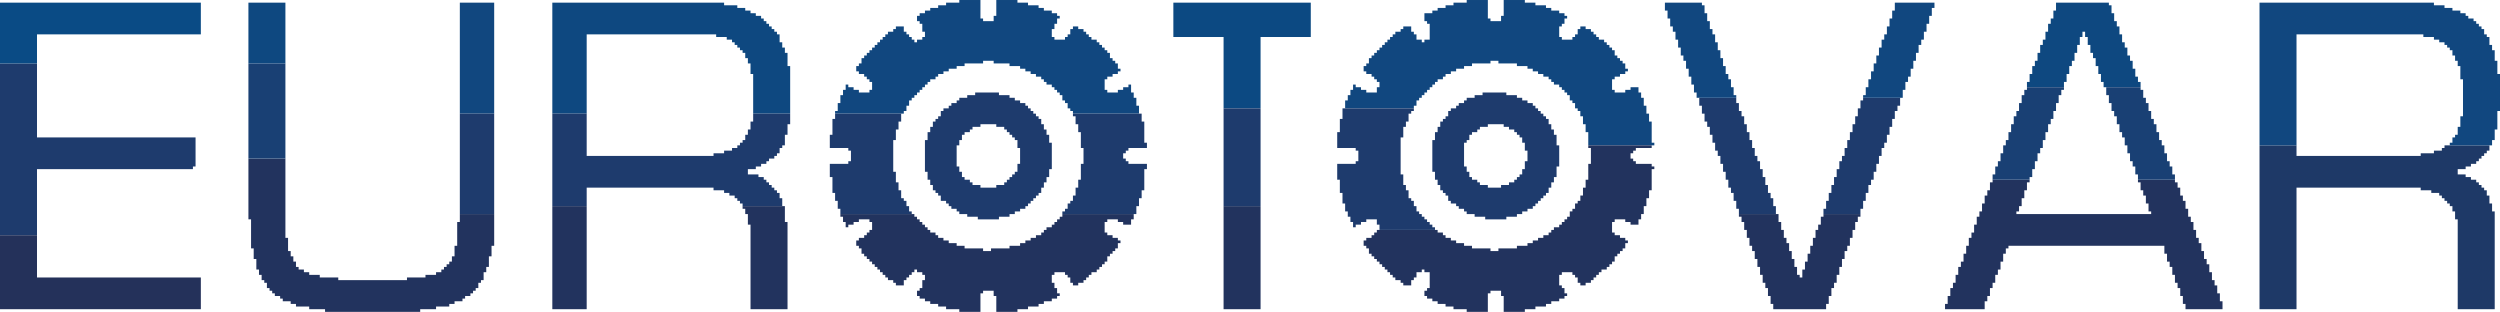 <?xml version="1.0" encoding="UTF-8"?> <!-- Creator: CorelDRAW --> <svg xmlns="http://www.w3.org/2000/svg" xmlns:xlink="http://www.w3.org/1999/xlink" xmlns:xodm="http://www.corel.com/coreldraw/odm/2003" xml:space="preserve" width="80.094mm" height="9.991mm" style="shape-rendering:geometricPrecision; text-rendering:geometricPrecision; image-rendering:optimizeQuality; fill-rule:evenodd; clip-rule:evenodd" viewBox="0 0 8273.98 1032.05"> <defs> <style type="text/css"> <![CDATA[ .fil6 {fill:#0A4B85} .fil7 {fill:#0C4982} .fil3 {fill:#0E4880} .fil0 {fill:#11477F} .fil8 {fill:#194074} .fil4 {fill:#1E3B6D} .fil2 {fill:#1E3967} .fil1 {fill:#22335E} .fil5 {fill:#24315A} ]]> </style> </defs> <g id="Layer_x0020_1">  <g id="_2736496204016"> <polygon class="fil0" points="4451.85,358.59 4679.26,358.59 4679.26,349.84 4688,349.84 4688,332.36 4696.75,332.36 4696.75,323.61 4705.5,323.61 4705.5,314.87 4714.24,314.87 4714.24,306.12 4722.99,306.12 4722.99,297.37 4731.74,297.37 4731.74,288.63 4740.48,288.63 4740.48,279.88 4749.23,279.88 4749.23,271.13 4757.98,271.13 4757.98,262.39 4775.47,262.39 4775.47,253.64 4784.22,253.64 4784.22,244.89 4801.71,244.89 4801.71,236.15 4819.19,236.15 4819.19,227.4 4845.43,227.4 4845.43,218.65 4871.67,218.65 4871.67,209.91 4932.9,209.91 4932.9,201.16 4959.14,201.16 4959.14,209.91 5020.37,209.91 5020.37,218.65 5055.34,218.65 5055.34,227.4 5072.84,227.4 5072.84,236.15 5090.33,236.15 5090.33,244.89 5107.82,244.89 5107.82,253.64 5125.32,253.64 5125.32,262.39 5134.06,262.39 5134.06,271.13 5142.81,271.13 5142.81,279.88 5160.3,279.88 5160.3,288.63 5169.05,288.63 5169.05,297.37 5177.8,297.37 5177.8,306.12 5186.54,306.12 5186.54,314.87 5195.29,314.87 5195.29,332.36 5204.04,332.36 5204.04,341.11 5212.78,341.11 5212.78,358.59 5221.53,358.59 5221.53,367.34 5230.28,367.34 5230.28,384.83 5239.02,384.83 5239.02,411.07 5247.77,411.07 5247.77,437.31 5256.52,437.31 5256.52,481.04 5475.17,481.04 5475.17,472.29 5466.43,472.29 5466.43,402.32 5457.68,402.32 5457.68,376.08 5448.93,376.08 5448.93,349.84 5440.19,349.84 5440.19,323.61 5431.44,323.61 5431.44,306.12 5422.69,306.12 5422.69,288.63 5396.45,288.63 5396.45,297.37 5378.96,297.37 5378.96,306.12 5343.97,306.12 5343.97,297.37 5335.23,297.37 5335.23,262.39 5343.97,262.39 5343.97,253.64 5361.47,253.64 5361.47,244.89 5378.96,244.89 5378.96,236.15 5387.71,236.15 5387.71,227.4 5378.96,227.4 5378.96,209.91 5370.21,209.91 5370.21,201.16 5361.47,201.16 5361.47,192.41 5352.72,192.41 5352.72,183.67 5343.97,183.67 5343.97,166.17 5335.23,166.17 5335.23,157.43 5326.48,157.43 5326.48,148.68 5317.73,148.68 5317.73,139.93 5308.99,139.93 5308.99,131.19 5291.49,131.19 5291.49,122.44 5282.75,122.44 5282.75,113.71 5274.01,113.71 5274.01,104.96 5265.26,104.96 5265.26,96.21 5247.77,96.21 5247.77,87.47 5230.28,87.47 5230.28,96.21 5221.53,96.21 5221.53,113.71 5212.78,113.71 5212.78,122.44 5204.04,122.44 5204.04,131.19 5169.05,131.19 5169.05,122.44 5160.3,122.44 5160.3,87.47 5169.05,87.47 5169.05,78.72 5177.8,78.72 5177.8,61.23 5186.54,61.23 5186.54,52.48 5177.8,52.48 5177.8,43.73 5160.3,43.73 5160.3,34.99 5134.06,34.99 5134.06,26.24 5116.57,26.24 5116.57,17.49 5081.58,17.49 5081.58,8.75 5046.6,8.75 5046.6,0 4976.63,0 4976.63,52.48 4967.89,52.48 4967.89,69.97 4932.9,69.97 4932.9,61.23 4924.15,61.23 4924.15,0 4854.18,0 4854.18,8.75 4810.45,8.75 4810.45,17.49 4784.22,17.49 4784.22,26.24 4757.98,26.24 4757.98,34.99 4740.48,34.99 4740.48,43.73 4714.24,43.73 4714.24,69.97 4722.99,69.97 4722.99,78.72 4731.74,78.72 4731.74,131.19 4714.24,131.19 4714.24,139.93 4705.5,139.93 4705.5,131.19 4688,131.19 4688,113.71 4679.26,113.71 4679.26,104.96 4670.51,104.96 4670.51,87.47 4644.27,87.47 4644.27,96.21 4635.52,96.21 4635.52,104.96 4618.03,104.96 4618.03,113.71 4609.28,113.71 4609.28,122.44 4600.54,122.44 4600.54,131.19 4591.79,131.19 4591.79,139.93 4583.04,139.93 4583.04,148.68 4574.31,148.68 4574.31,157.43 4565.56,157.43 4565.56,166.17 4556.81,166.17 4556.81,174.92 4548.07,174.92 4548.07,183.67 4539.32,183.67 4539.32,192.41 4530.57,192.41 4530.57,209.91 4521.83,209.91 4521.83,218.65 4513.08,218.65 4513.08,236.15 4521.83,236.15 4521.83,244.89 4539.32,244.89 4539.32,253.64 4548.07,253.64 4548.07,262.39 4556.81,262.39 4556.81,271.13 4565.56,271.13 4565.56,288.63 4556.81,288.63 4556.81,306.12 4521.83,306.12 4521.83,297.37 4504.33,297.37 4504.33,288.63 4486.84,288.63 4486.84,279.88 4478.09,279.88 4478.09,297.37 4469.35,297.37 4469.35,314.87 4460.6,314.87 4460.6,332.36 4451.85,332.36 "></polygon> <polygon class="fil1" points="5466.43,481.04 5256.52,481.04 5256.52,489.79 5265.26,489.79 5265.26,542.27 5256.52,542.27 5256.52,594.74 5247.77,594.74 5247.77,620.98 5239.02,620.98 5239.02,647.22 5230.28,647.22 5230.28,664.71 5221.53,664.71 5221.53,673.45 5212.78,673.45 5212.78,690.95 5204.04,690.95 5204.04,699.69 5195.29,699.69 5195.29,717.19 5186.54,717.19 5186.54,725.93 5177.8,725.93 5177.8,734.68 5169.05,734.68 5169.05,743.43 5160.3,743.43 5160.3,752.17 5142.81,752.17 5142.81,760.92 5134.06,760.92 5134.06,769.67 5125.32,769.67 5125.32,778.41 5107.82,778.41 5107.82,787.16 5090.33,787.16 5090.33,795.91 5072.84,795.91 5072.84,804.65 5055.34,804.65 5055.34,813.4 5020.37,813.4 5020.37,822.14 4959.14,822.14 4959.14,830.88 4932.9,830.88 4932.9,822.14 4871.67,822.14 4871.67,813.4 4845.43,813.4 4845.43,804.65 4819.19,804.65 4819.19,795.91 4801.71,795.91 4801.71,787.16 4784.22,787.16 4784.22,778.41 4775.47,778.41 4775.47,769.67 4757.98,769.67 4757.98,760.92 4556.81,760.92 4556.81,769.67 4548.07,769.67 4548.07,778.41 4539.32,778.41 4539.32,787.16 4521.83,787.16 4521.83,795.91 4513.08,795.91 4513.08,813.4 4521.83,813.4 4521.83,822.14 4530.57,822.14 4530.57,839.63 4539.32,839.63 4539.32,848.38 4548.07,848.38 4548.07,857.12 4556.81,857.12 4556.81,865.87 4565.56,865.87 4565.56,874.62 4574.31,874.62 4574.31,883.36 4583.04,883.36 4583.04,892.11 4591.79,892.11 4591.79,900.86 4600.54,900.86 4600.54,909.6 4609.28,909.6 4609.28,918.35 4618.03,918.35 4618.03,927.09 4635.52,927.09 4635.52,935.84 4644.27,935.84 4644.27,944.59 4670.51,944.59 4670.51,927.09 4679.26,927.09 4679.26,918.35 4688,918.35 4688,900.86 4705.5,900.86 4705.5,892.11 4714.24,892.11 4714.24,900.86 4731.74,900.86 4731.74,953.33 4722.99,953.33 4722.99,962.08 4714.24,962.08 4714.24,979.57 4722.99,979.57 4722.99,988.32 4740.48,988.32 4740.48,997.07 4757.98,997.07 4757.98,1005.81 4784.22,1005.81 4784.22,1014.56 4810.45,1014.56 4810.45,1023.31 4854.18,1023.31 4854.18,1032.05 4924.15,1032.05 4924.15,970.83 4932.9,970.83 4932.9,962.08 4967.89,962.08 4967.89,979.57 4976.63,979.57 4976.63,1032.05 5046.6,1032.05 5046.6,1023.31 5081.58,1023.31 5081.58,1014.56 5116.57,1014.56 5116.57,1005.81 5134.06,1005.81 5134.06,997.07 5160.3,997.07 5160.3,988.32 5177.8,988.32 5177.8,979.57 5186.54,979.57 5186.54,970.83 5177.8,970.83 5177.8,953.33 5169.05,953.33 5169.05,944.59 5160.3,944.59 5160.3,909.6 5169.05,909.6 5169.05,900.86 5204.04,900.86 5204.04,909.6 5212.78,909.6 5212.78,918.35 5221.53,918.35 5221.53,935.84 5230.28,935.84 5230.28,944.59 5247.77,944.59 5247.77,935.84 5265.26,935.84 5265.26,927.09 5274.01,927.09 5274.01,918.35 5282.75,918.35 5282.75,909.6 5291.49,909.6 5291.49,900.86 5300.24,900.86 5300.24,892.11 5317.73,892.11 5317.73,883.36 5326.48,883.36 5326.48,874.62 5335.23,874.62 5335.23,865.87 5343.97,865.87 5343.97,848.38 5352.72,848.38 5352.72,839.63 5361.47,839.63 5361.47,830.88 5370.21,830.88 5370.21,822.14 5378.96,822.14 5378.96,804.65 5387.71,804.65 5387.71,795.91 5378.96,795.91 5378.96,787.16 5361.47,787.16 5361.47,778.41 5343.97,778.41 5343.97,769.67 5335.23,769.67 5335.23,734.68 5343.97,734.68 5343.97,725.93 5378.96,725.93 5378.96,734.68 5396.45,734.68 5396.45,743.43 5422.69,743.43 5422.69,725.93 5431.44,725.93 5431.44,708.44 5440.19,708.44 5440.19,682.2 5448.93,682.2 5448.93,655.96 5457.68,655.96 5457.68,629.72 5466.43,629.72 5466.43,559.76 5475.17,559.76 5475.17,551.01 5466.43,551.01 5466.43,542.27 5413.95,542.27 5413.95,533.52 5405.2,533.52 5405.2,524.77 5396.45,524.77 5396.45,507.28 5405.2,507.28 5405.2,498.53 5413.95,498.53 5413.95,489.79 5466.43,489.79 "></polygon> <polygon class="fil0" points="2763.82,376.08 2991.22,376.08 2991.22,367.34 2999.97,367.34 2999.97,349.84 3008.72,349.84 3008.72,332.36 3017.46,332.36 3017.46,323.61 3026.21,323.61 3026.21,314.87 3034.96,314.87 3034.96,306.12 3043.7,306.12 3043.7,297.37 3052.45,297.37 3052.45,288.63 3061.2,288.63 3061.2,279.88 3069.94,279.88 3069.94,271.13 3078.69,271.13 3078.69,262.39 3096.18,262.39 3096.18,253.64 3104.93,253.64 3104.93,244.89 3122.42,244.89 3122.42,236.15 3139.92,236.15 3139.92,227.4 3166.16,227.4 3166.16,218.65 3192.39,218.65 3192.39,209.91 3253.61,209.91 3253.61,201.16 3288.6,201.16 3288.6,209.91 3341.08,209.91 3341.08,218.65 3376.07,218.65 3376.07,227.4 3393.56,227.4 3393.56,236.15 3411.04,236.15 3411.04,244.89 3428.54,244.89 3428.54,253.64 3446.03,253.64 3446.03,262.39 3454.78,262.39 3454.78,271.13 3463.52,271.13 3463.52,279.88 3481.02,279.88 3481.02,288.63 3489.76,288.63 3489.76,297.37 3498.51,297.37 3498.51,306.12 3507.26,306.12 3507.26,314.87 3516,314.87 3516,332.36 3524.75,332.36 3524.75,341.11 3533.5,341.11 3533.5,358.59 3542.24,358.59 3542.24,367.34 3550.99,367.34 3550.99,376.08 3769.65,376.08 3769.65,349.84 3760.9,349.84 3760.9,323.61 3752.15,323.61 3752.15,306.12 3743.41,306.12 3743.41,279.88 3734.66,279.88 3734.66,288.63 3717.17,288.63 3717.17,297.37 3699.67,297.37 3699.67,306.12 3664.69,306.12 3664.69,297.37 3655.94,297.37 3655.94,262.39 3664.69,262.39 3664.69,253.64 3682.18,253.64 3682.18,244.89 3699.67,244.89 3699.67,236.15 3708.42,236.15 3708.42,227.4 3699.67,227.4 3699.67,209.91 3690.93,209.91 3690.93,201.16 3682.18,201.16 3682.18,192.41 3673.43,192.41 3673.43,174.92 3664.69,174.92 3664.69,166.17 3655.94,166.17 3655.94,157.43 3647.19,157.43 3647.19,148.68 3638.45,148.68 3638.45,139.93 3629.71,139.93 3629.71,131.19 3612.22,131.19 3612.22,122.44 3603.47,122.44 3603.47,113.71 3594.72,113.71 3594.72,104.96 3585.98,104.96 3585.98,96.21 3568.48,96.21 3568.48,87.47 3550.99,87.47 3550.99,96.21 3542.24,96.21 3542.24,113.71 3533.5,113.71 3533.5,122.44 3524.75,122.44 3524.75,131.19 3489.76,131.19 3489.76,122.44 3481.02,122.44 3481.02,96.21 3489.76,96.21 3489.76,78.72 3498.51,78.72 3498.51,61.23 3507.26,61.23 3507.26,52.48 3498.51,52.48 3498.51,43.73 3481.02,43.73 3481.02,34.99 3454.78,34.99 3454.78,26.24 3437.28,26.24 3437.28,17.49 3402.31,17.49 3402.31,8.75 3367.32,8.75 3367.32,0 3297.35,0 3297.35,52.48 3288.6,52.48 3288.6,69.97 3253.61,69.97 3253.61,61.23 3244.87,61.23 3244.87,0 3174.89,0 3174.89,8.75 3131.17,8.75 3131.17,17.49 3104.93,17.49 3104.93,26.24 3078.69,26.24 3078.69,34.99 3061.2,34.99 3061.2,43.73 3043.7,43.73 3043.7,52.48 3034.96,52.48 3034.96,69.97 3043.7,69.97 3043.7,78.72 3052.45,78.72 3052.45,104.96 3061.2,104.96 3061.2,122.44 3052.45,122.44 3052.45,131.19 3034.96,131.19 3034.96,139.93 3026.21,139.93 3026.21,131.19 3017.46,131.19 3017.46,122.44 3008.72,122.44 3008.72,113.71 2999.97,113.71 2999.97,104.96 2991.22,104.96 2991.22,87.47 2964.98,87.47 2964.98,96.21 2956.24,96.21 2956.24,104.96 2938.74,104.96 2938.74,113.71 2930.01,113.71 2930.01,122.44 2921.26,122.44 2921.26,131.19 2912.51,131.19 2912.51,139.93 2903.77,139.93 2903.77,148.68 2895.02,148.68 2895.02,157.43 2886.27,157.43 2886.27,166.17 2877.53,166.17 2877.53,174.92 2868.78,174.92 2868.78,183.67 2860.03,183.67 2860.03,192.41 2851.29,192.41 2851.29,209.91 2842.54,209.91 2842.54,218.65 2833.79,218.65 2833.79,236.15 2842.54,236.15 2842.54,244.89 2860.03,244.89 2860.03,253.64 2868.78,253.64 2868.78,262.39 2877.53,262.39 2877.53,271.13 2886.27,271.13 2886.27,297.37 2877.53,297.37 2877.53,306.12 2842.54,306.12 2842.54,297.37 2825.05,297.37 2825.05,288.63 2807.55,288.63 2807.55,279.88 2798.81,279.88 2798.81,297.37 2790.06,297.37 2790.06,314.87 2781.31,314.87 2781.31,341.11 2772.57,341.11 2772.57,367.34 2763.82,367.34 "></polygon> <polygon class="fil2" points="8238.99,481.04 8090.31,481.04 8090.31,489.79 8081.56,489.79 8081.56,498.53 8055.32,498.53 8055.32,507.28 8011.59,507.28 8011.59,516.03 7600.52,516.03 7600.52,481.04 7478.06,481.04 7478.06,1023.31 7600.52,1023.31 7600.52,620.98 8011.59,620.98 8011.59,629.72 8046.58,629.72 8046.58,638.47 8072.82,638.47 8072.82,647.22 8081.56,647.22 8081.56,655.96 8090.31,655.96 8090.31,664.71 8099.05,664.71 8099.05,673.45 8107.79,673.45 8107.79,682.2 8116.54,682.2 8116.54,699.69 8125.29,699.69 8125.29,725.93 8134.03,725.93 8134.03,1023.31 8256.49,1023.31 8256.49,699.69 8247.74,699.69 8247.74,673.45 8238.99,673.45 8238.99,647.22 8230.25,647.22 8230.25,629.72 8221.5,629.72 8221.5,620.98 8212.75,620.98 8212.75,612.23 8204.01,612.23 8204.01,603.48 8195.26,603.48 8195.26,594.74 8177.77,594.74 8177.77,585.99 8160.27,585.99 8160.27,577.25 8134.03,577.25 8134.03,559.76 8160.27,559.76 8160.27,551.01 8177.77,551.01 8177.77,542.27 8195.26,542.27 8195.26,533.52 8204.01,533.52 8204.01,524.77 8212.75,524.77 8212.75,516.03 8221.5,516.03 8221.5,507.28 8230.25,507.28 8230.25,498.53 8238.99,498.53 "></polygon> <polygon class="fil1" points="3752.15,708.44 3516,708.44 3516,717.19 3507.26,717.19 3507.26,725.93 3498.51,725.93 3498.51,734.68 3489.76,734.68 3489.76,743.43 3481.02,743.43 3481.02,752.17 3463.52,752.17 3463.52,760.92 3454.78,760.92 3454.78,769.67 3446.03,769.67 3446.03,778.41 3428.54,778.41 3428.54,787.16 3411.04,787.16 3411.04,795.91 3393.56,795.91 3393.56,804.65 3376.07,804.65 3376.07,813.4 3341.08,813.4 3341.08,822.14 3279.85,822.14 3279.85,830.88 3253.61,830.88 3253.61,822.14 3192.39,822.14 3192.39,813.4 3166.16,813.4 3166.16,804.65 3139.92,804.65 3139.92,795.91 3122.42,795.91 3122.42,787.16 3104.93,787.16 3104.93,778.41 3096.18,778.41 3096.18,769.67 3078.69,769.67 3078.69,760.92 3069.94,760.92 3069.94,752.17 3061.2,752.17 3061.2,743.43 3052.45,743.43 3052.45,734.68 3043.7,734.68 3043.7,725.93 3034.96,725.93 3034.96,717.19 3026.21,717.19 3026.21,708.44 2781.31,708.44 2781.31,717.19 2790.06,717.19 2790.06,734.68 2798.81,734.68 2798.81,752.17 2807.55,752.17 2807.55,743.43 2825.05,743.43 2825.05,734.68 2842.54,734.68 2842.54,725.93 2877.53,725.93 2877.53,734.68 2886.27,734.68 2886.27,760.92 2877.53,760.92 2877.53,769.67 2868.78,769.67 2868.78,778.41 2860.03,778.41 2860.03,787.16 2842.54,787.16 2842.54,795.91 2833.79,795.91 2833.79,813.4 2842.54,813.4 2842.54,822.14 2851.29,822.14 2851.29,839.63 2860.03,839.63 2860.03,848.38 2868.78,848.38 2868.78,857.12 2877.53,857.12 2877.53,865.87 2886.27,865.87 2886.27,874.62 2895.02,874.62 2895.02,883.36 2903.77,883.36 2903.77,892.11 2912.51,892.11 2912.51,900.86 2921.26,900.86 2921.26,909.6 2930.01,909.6 2930.01,918.35 2938.74,918.35 2938.74,927.09 2956.24,927.09 2956.24,935.84 2964.98,935.84 2964.98,944.59 2991.22,944.59 2991.22,927.09 2999.97,927.09 2999.97,918.35 3008.72,918.35 3008.72,909.6 3017.46,909.6 3017.46,900.86 3026.21,900.86 3026.21,892.11 3034.96,892.11 3034.96,900.86 3052.45,900.86 3052.45,909.6 3061.2,909.6 3061.2,927.09 3052.45,927.09 3052.45,953.33 3043.7,953.33 3043.7,962.08 3034.96,962.08 3034.96,979.57 3043.7,979.57 3043.7,988.32 3061.2,988.32 3061.2,997.07 3078.69,997.07 3078.69,1005.81 3104.93,1005.81 3104.93,1014.56 3131.17,1014.56 3131.17,1023.31 3174.89,1023.31 3174.89,1032.05 3244.87,1032.05 3244.87,970.83 3253.61,970.83 3253.61,962.08 3288.6,962.08 3288.6,979.57 3297.35,979.57 3297.35,1032.05 3367.32,1032.05 3367.32,1023.31 3402.31,1023.31 3402.31,1014.56 3437.28,1014.56 3437.28,1005.81 3454.78,1005.81 3454.78,997.07 3481.02,997.07 3481.02,988.32 3498.51,988.32 3498.51,979.57 3507.26,979.57 3507.26,970.83 3498.51,970.83 3498.51,953.33 3489.76,953.33 3489.76,935.84 3481.02,935.84 3481.02,909.6 3489.76,909.6 3489.76,900.86 3524.75,900.86 3524.75,909.6 3533.5,909.6 3533.5,918.35 3542.24,918.35 3542.24,935.84 3550.99,935.84 3550.99,944.59 3568.48,944.59 3568.48,935.84 3585.98,935.84 3585.98,927.09 3594.72,927.09 3594.72,918.35 3603.47,918.35 3603.47,909.6 3612.22,909.6 3612.22,900.86 3629.71,900.86 3629.71,892.11 3638.45,892.11 3638.45,883.36 3647.19,883.36 3647.19,874.62 3655.94,874.62 3655.94,865.87 3664.69,865.87 3664.69,848.38 3673.43,848.38 3673.43,839.63 3682.18,839.63 3682.18,830.88 3690.93,830.88 3690.93,822.14 3699.67,822.14 3699.67,804.65 3708.42,804.65 3708.42,795.91 3699.67,795.91 3699.67,787.16 3682.18,787.16 3682.18,778.41 3664.69,778.41 3664.69,769.67 3655.94,769.67 3655.94,734.68 3664.69,734.68 3664.69,725.93 3699.67,725.93 3699.67,734.68 3717.17,734.68 3717.17,743.43 3743.41,743.43 3743.41,725.93 3752.15,725.93 "></polygon> <polygon class="fil0" points="7600.52,481.04 7600.52,113.71 8020.34,113.71 8020.34,122.44 8055.32,122.44 8055.32,131.19 8072.82,131.19 8072.82,139.93 8090.31,139.93 8090.31,148.68 8099.05,148.68 8099.05,157.43 8107.79,157.43 8107.79,166.17 8116.54,166.17 8116.54,183.67 8125.29,183.67 8125.29,201.16 8134.03,201.16 8134.03,218.65 8142.78,218.65 8142.78,262.39 8151.53,262.39 8151.53,384.83 8142.78,384.83 8142.78,419.81 8134.03,419.81 8134.03,446.05 8125.29,446.05 8125.29,454.8 8116.54,454.8 8116.54,472.29 8107.79,472.29 8107.79,481.04 8247.74,481.04 8247.74,463.55 8256.49,463.55 8256.49,428.56 8265.23,428.56 8265.23,367.34 8273.98,367.34 8273.98,244.89 8265.23,244.89 8265.23,201.16 8256.49,201.16 8256.49,166.17 8247.74,166.17 8247.74,148.68 8238.99,148.68 8238.99,122.44 8230.25,122.44 8230.25,113.71 8221.5,113.71 8221.5,96.21 8212.75,96.21 8212.75,87.47 8204.01,87.47 8204.01,78.72 8195.26,78.72 8195.26,69.97 8186.51,69.97 8186.51,61.23 8169.02,61.23 8169.02,52.48 8160.27,52.48 8160.27,43.73 8142.78,43.73 8142.78,34.99 8116.54,34.99 8116.54,26.24 8090.31,26.24 8090.31,17.49 8055.32,17.49 8055.32,8.75 7478.06,8.75 7478.06,481.04 "></polygon> <polygon class="fil1" points="7198.18,594.74 7075.74,594.74 7075.74,603.48 7084.49,603.48 7084.49,629.72 7093.23,629.72 7093.23,647.22 7101.98,647.22 7101.98,673.45 7110.73,673.45 7110.73,699.69 7119.47,699.69 7119.47,708.44 6673.41,708.44 6673.41,699.69 6682.16,699.69 6682.16,682.2 6690.9,682.2 6690.9,655.96 6699.64,655.96 6699.64,629.72 6708.39,629.72 6708.39,603.48 6717.14,603.48 6717.14,594.74 6594.69,594.74 6594.69,603.48 6585.95,603.48 6585.95,629.72 6577.2,629.72 6577.2,647.22 6568.45,647.22 6568.45,673.45 6559.71,673.45 6559.71,699.69 6550.96,699.69 6550.96,717.19 6542.21,717.19 6542.21,743.43 6533.47,743.43 6533.47,769.67 6524.72,769.67 6524.72,787.16 6515.97,787.16 6515.97,813.4 6507.23,813.4 6507.23,839.63 6498.48,839.63 6498.48,865.87 6489.73,865.87 6489.73,883.36 6480.99,883.36 6480.99,909.6 6472.24,909.6 6472.24,935.84 6463.49,935.84 6463.49,953.33 6454.75,953.33 6454.75,979.57 6446.01,979.57 6446.01,1005.81 6437.26,1005.81 6437.26,1023.31 6568.45,1023.31 6568.45,997.07 6577.2,997.07 6577.2,979.57 6585.95,979.57 6585.95,953.33 6594.69,953.33 6594.69,935.84 6603.44,935.84 6603.44,909.6 6612.19,909.6 6612.19,892.11 6620.93,892.11 6620.93,865.87 6629.68,865.87 6629.68,839.63 6638.43,839.63 6638.43,822.14 6647.17,822.14 6647.17,813.4 7163.2,813.4 7163.2,839.63 7171.94,839.63 7171.94,865.87 7180.69,865.87 7180.69,883.36 7189.44,883.36 7189.44,909.6 7198.18,909.6 7198.18,935.84 7206.93,935.84 7206.93,953.33 7215.68,953.33 7215.68,979.57 7224.42,979.57 7224.42,1005.81 7233.17,1005.81 7233.17,1023.31 7355.62,1023.31 7355.62,997.07 7346.88,997.07 7346.88,970.83 7338.13,970.83 7338.13,944.59 7329.38,944.59 7329.38,927.09 7320.64,927.09 7320.64,900.86 7311.89,900.86 7311.89,874.62 7303.14,874.62 7303.14,857.12 7294.4,857.12 7294.4,830.88 7285.65,830.88 7285.65,804.65 7276.9,804.65 7276.9,787.16 7268.16,787.16 7268.16,760.92 7259.41,760.92 7259.41,734.68 7250.66,734.68 7250.66,717.19 7241.92,717.19 7241.92,690.95 7233.17,690.95 7233.17,664.71 7224.42,664.71 7224.42,647.22 7215.68,647.22 7215.68,620.98 7206.93,620.98 7206.93,603.48 7198.18,603.48 "></polygon> <polygon class="fil1" points="1635.55,708.44 1521.86,708.44 1521.86,734.68 1513.11,734.68 1513.11,813.4 1504.36,813.4 1504.36,848.38 1495.62,848.38 1495.62,865.87 1486.87,865.87 1486.87,874.62 1478.12,874.62 1478.12,883.36 1469.38,883.36 1469.38,892.11 1460.63,892.11 1460.63,900.86 1443.14,900.86 1443.14,909.6 1408.15,909.6 1408.15,918.35 1346.92,918.35 1346.92,927.09 1119.52,927.09 1119.52,918.35 1058.29,918.35 1058.29,909.6 1023.32,909.6 1023.32,900.86 1005.82,900.86 1005.82,892.11 988.33,892.11 988.33,883.36 979.58,883.36 979.58,865.87 970.84,865.87 970.84,848.38 962.09,848.38 962.09,830.88 953.34,830.88 953.34,787.16 944.6,787.16 944.6,524.77 822.16,524.77 822.16,725.93 830.89,725.93 830.89,822.14 839.64,822.14 839.64,857.12 848.38,857.12 848.38,892.11 857.13,892.11 857.13,909.6 865.88,909.6 865.88,927.09 874.62,927.09 874.62,935.84 883.37,935.84 883.37,953.33 892.12,953.33 892.12,962.08 900.86,962.08 900.86,970.83 909.61,970.83 909.61,979.57 927.1,979.57 927.1,988.32 935.85,988.32 935.85,997.07 962.09,997.07 962.09,1005.81 979.58,1005.81 979.58,1014.56 1023.32,1014.56 1023.32,1023.31 1075.79,1023.31 1075.79,1032.05 1390.66,1032.05 1390.66,1023.31 1443.14,1023.31 1443.14,1014.56 1486.87,1014.56 1486.87,1005.81 1504.36,1005.81 1504.36,997.07 1530.59,997.07 1530.59,988.32 1539.34,988.32 1539.34,979.57 1556.83,979.57 1556.83,970.83 1565.58,970.83 1565.58,962.08 1574.33,962.08 1574.33,953.33 1583.07,953.33 1583.07,935.84 1591.82,935.84 1591.82,927.09 1600.57,927.09 1600.57,900.86 1609.31,900.86 1609.31,883.36 1618.06,883.36 1618.06,848.38 1626.81,848.38 1626.81,813.4 1635.55,813.4 "></polygon> <polygon class="fil3" points="1941.68,376.08 1941.68,113.71 2370.24,113.71 2370.24,122.44 2405.23,122.44 2405.23,131.19 2422.72,131.19 2422.72,139.93 2431.47,139.93 2431.47,148.68 2440.22,148.68 2440.22,157.43 2448.96,157.43 2448.96,166.17 2457.71,166.17 2457.71,174.92 2466.45,174.92 2466.45,192.41 2475.19,192.41 2475.19,209.91 2483.94,209.91 2483.94,244.89 2492.68,244.89 2492.68,376.08 2615.14,376.08 2615.14,218.65 2606.39,218.65 2606.39,174.92 2597.64,174.92 2597.64,157.43 2588.9,157.43 2588.9,139.93 2580.15,139.93 2580.15,113.71 2571.4,113.71 2571.4,104.96 2562.66,104.96 2562.66,96.21 2553.91,96.21 2553.91,87.47 2545.16,87.47 2545.16,78.72 2536.42,78.72 2536.42,69.97 2527.67,69.97 2527.67,61.23 2518.92,61.23 2518.92,52.48 2501.43,52.48 2501.43,43.73 2483.94,43.73 2483.94,34.99 2466.45,34.99 2466.45,26.24 2440.22,26.24 2440.22,17.49 2396.48,17.49 2396.48,8.75 1827.97,8.75 1827.97,376.08 "></polygon> <polygon class="fil4" points="1941.68,682.2 1941.68,620.98 2361.5,620.98 2361.5,629.72 2396.48,629.72 2396.48,638.47 2413.98,638.47 2413.98,647.22 2431.47,647.22 2431.47,655.96 2440.22,655.96 2440.22,664.71 2448.96,664.71 2448.96,673.45 2457.71,673.45 2457.71,682.2 2588.9,682.2 2588.9,655.96 2580.15,655.96 2580.15,638.47 2571.4,638.47 2571.4,629.72 2562.66,629.72 2562.66,620.98 2553.91,620.98 2553.91,612.23 2545.16,612.23 2545.16,603.48 2536.42,603.48 2536.42,594.74 2527.67,594.74 2527.67,585.99 2510.18,585.99 2510.18,577.25 2475.19,577.25 2475.19,559.76 2501.43,559.76 2501.43,551.01 2518.92,551.01 2518.92,542.27 2536.42,542.27 2536.42,533.52 2545.16,533.52 2545.16,524.77 2562.66,524.77 2562.66,516.03 2571.4,516.03 2571.4,507.28 2580.15,507.28 2580.15,489.79 2588.9,489.79 2588.9,481.04 2597.64,481.04 2597.64,446.05 2606.39,446.05 2606.39,411.07 2615.14,411.07 2615.14,376.08 2492.68,376.08 2492.68,402.32 2483.94,402.32 2483.94,428.56 2475.19,428.56 2475.19,446.05 2466.45,446.05 2466.45,463.55 2457.71,463.55 2457.71,472.29 2448.96,472.29 2448.96,481.04 2440.22,481.04 2440.22,489.79 2422.72,489.79 2422.72,498.53 2396.48,498.53 2396.48,507.28 2361.5,507.28 2361.5,516.03 1941.68,516.03 1941.68,376.08 1827.97,376.08 1827.97,682.2 "></polygon> <polygon class="fil4" points="122.44,778.41 122.44,559.76 638.48,559.76 638.48,551.01 647.22,551.01 647.22,454.8 122.44,454.8 122.44,209.91 -0,209.91 -0,778.41 "></polygon> <path class="fil4" d="M5046.6 559.76l-8.75 0 0 17.49 -8.75 0 0 8.75 -8.74 0 0 8.75 -8.75 0 0 8.74 -17.49 0 0 8.75 -26.24 0 0 8.75 -43.74 0 0 -8.75 -26.24 0 0 -8.75 -8.74 0 0 -8.74 -17.5 0 0 -8.75 -8.74 0 0 -17.49 -8.75 0 0 -17.5 -8.75 0 0 -78.72 8.75 0 0 -8.74 8.75 0 0 -17.5 8.74 0 0 -8.74 17.5 0 0 -8.75 8.74 0 0 -8.75 26.24 0 0 -8.74 52.48 0 0 8.74 17.5 0 0 8.75 17.49 0 0 8.75 8.75 0 0 8.74 8.74 0 0 8.75 8.75 0 0 17.49 8.75 0 0 26.24 8.74 0 0 34.99 -8.74 0 0 26.24zm-139.94 -244.89l-26.24 0 0 8.74 -26.24 0 0 8.75 -8.75 0 0 8.75 -17.49 0 0 8.74 -8.75 0 0 8.75 -17.49 0 0 8.75 -8.75 0 0 17.49 -8.74 0 0 8.74 -8.75 0 0 8.75 -8.75 0 0 17.49 -8.74 0 0 17.5 -8.75 0 0 26.24 -8.75 0 0 104.96 8.75 0 0 26.24 8.75 0 0 17.49 8.74 0 0 17.49 8.75 0 0 8.75 8.75 0 0 8.75 8.74 0 0 17.49 8.75 0 0 8.74 17.49 0 0 8.75 8.75 0 0 8.75 17.49 0 0 8.74 8.75 0 0 8.75 26.24 0 0 8.75 34.99 0 0 8.74 69.97 0 0 -8.74 34.99 0 0 -8.75 17.49 0 0 -8.75 17.49 0 0 -8.74 17.5 0 0 -8.75 8.74 0 0 -8.75 8.75 0 0 -8.74 8.75 0 0 -8.75 8.74 0 0 -8.74 8.75 0 0 -8.75 8.75 0 0 -17.49 8.74 0 0 -17.5 8.75 0 0 -17.49 8.75 0 0 -34.99 8.74 0 0 -69.97 -8.74 0 0 -34.99 -8.75 0 0 -17.49 -8.75 0 0 -17.49 -8.74 0 0 -17.5 -8.75 0 0 -8.74 -8.75 0 0 -8.75 -8.74 0 0 -8.74 -8.75 0 0 -8.75 -8.75 0 0 -8.75 -8.74 0 0 -8.74 -17.5 0 0 -8.75 -17.49 0 0 -8.75 -17.49 0 0 -8.74 -34.99 0 0 -8.75 -78.72 0 0 8.75z"></path> <path class="fil4" d="M3367.32 568.51l-8.75 0 0 8.74 -8.74 0 0 8.75 -8.75 0 0 8.75 -8.75 0 0 8.74 -8.74 0 0 8.75 -26.24 0 0 8.75 -52.48 0 0 -8.75 -26.24 0 0 -8.75 -8.75 0 0 -8.74 -17.49 0 0 -8.75 -8.75 0 0 -17.49 -8.75 0 0 -17.5 -8.74 0 0 -69.97 8.74 0 0 -17.49 8.75 0 0 -17.5 8.75 0 0 -8.74 17.49 0 0 -8.75 8.75 0 0 -8.75 26.24 0 0 -8.74 52.48 0 0 8.74 26.24 0 0 8.75 8.74 0 0 8.75 8.75 0 0 8.74 8.75 0 0 8.75 8.74 0 0 8.75 8.75 0 0 26.24 8.75 0 0 52.48 -8.75 0 0 26.24zm-139.94 -253.64l-26.24 0 0 8.74 -26.24 0 0 8.75 -8.74 0 0 8.75 -17.5 0 0 8.74 -8.74 0 0 8.75 -17.5 0 0 8.75 -8.74 0 0 17.49 -8.75 0 0 8.74 -8.75 0 0 8.75 -8.74 0 0 17.49 -8.75 0 0 17.5 -8.75 0 0 26.24 -8.74 0 0 104.96 8.74 0 0 26.24 8.75 0 0 17.49 8.75 0 0 17.49 8.74 0 0 8.75 8.75 0 0 8.75 8.75 0 0 17.49 17.49 0 0 8.74 8.75 0 0 8.75 8.74 0 0 8.75 17.5 0 0 8.74 8.74 0 0 8.75 26.24 0 0 8.75 34.99 0 0 8.74 69.97 0 0 -8.74 34.99 0 0 -8.75 17.49 0 0 -8.75 17.5 0 0 -8.74 17.49 0 0 -8.75 8.75 0 0 -8.75 8.74 0 0 -8.74 8.75 0 0 -8.75 8.75 0 0 -8.74 8.74 0 0 -8.75 8.75 0 0 -17.49 8.75 0 0 -17.5 8.74 0 0 -17.49 8.75 0 0 -26.24 8.75 0 0 -87.47 -8.75 0 0 -26.24 -8.75 0 0 -17.49 -8.74 0 0 -17.49 -8.75 0 0 -17.5 -8.75 0 0 -8.74 -8.74 0 0 -8.75 -8.75 0 0 -8.74 -8.75 0 0 -8.75 -8.74 0 0 -8.75 -8.75 0 0 -8.74 -17.49 0 0 -8.75 -17.5 0 0 -8.75 -17.49 0 0 -8.74 -34.99 0 0 -8.75 -78.72 0 0 8.75z"></path> <polygon class="fil5" points="122.44,778.41 -0,778.41 -0,1023.31 664.72,1023.31 664.72,918.35 122.44,918.35 "></polygon> <polygon class="fil4" points="4565.56,760.92 4749.23,760.92 4749.23,752.17 4740.48,752.17 4740.48,743.43 4731.74,743.43 4731.74,734.68 4722.99,734.68 4722.99,725.93 4714.24,725.93 4714.24,717.19 4705.5,717.19 4705.5,708.44 4696.75,708.44 4696.75,699.69 4688,699.69 4688,682.2 4679.26,682.2 4679.26,664.71 4670.51,664.71 4670.51,655.96 4661.76,655.96 4661.76,629.72 4653.02,629.72 4653.02,612.23 4644.27,612.23 4644.27,577.25 4635.52,577.25 4635.52,454.8 4644.27,454.8 4644.27,419.81 4653.02,419.81 4653.02,402.32 4661.76,402.32 4661.76,376.08 4670.51,376.08 4670.51,367.34 4679.26,367.34 4679.26,358.59 4443.11,358.59 4443.11,393.57 4434.36,393.57 4434.36,437.31 4425.61,437.31 4425.61,489.79 4486.84,489.79 4486.84,498.53 4495.59,498.53 4495.59,533.52 4486.84,533.52 4486.84,542.27 4425.61,542.27 4425.61,594.74 4434.36,594.74 4434.36,638.47 4443.11,638.47 4443.11,673.45 4451.85,673.45 4451.85,699.69 4460.6,699.69 4460.6,717.19 4469.35,717.19 4469.35,734.68 4478.09,734.68 4478.09,752.17 4486.84,752.17 4486.84,743.43 4504.33,743.43 4504.33,734.68 4521.83,734.68 4521.83,725.93 4556.81,725.93 4556.81,743.43 4565.56,743.43 "></polygon> <polygon class="fil6" points="122.44,209.91 122.44,113.71 664.72,113.71 664.72,8.75 -0,8.75 -0,209.91 "></polygon> <polygon class="fil7" points="4049.53,358.59 4171.97,358.59 4171.97,122.44 4338.16,122.44 4338.16,8.75 3883.34,8.75 3883.34,122.44 4049.53,122.44 "></polygon> <polygon class="fil1" points="6157.38,708.44 6034.93,708.44 6034.93,717.19 6026.18,717.19 6026.18,743.43 6017.43,743.43 6017.43,760.92 6008.69,760.92 6008.69,787.16 5999.94,787.16 5999.94,813.4 5991.19,813.4 5991.19,839.63 5982.45,839.63 5982.45,865.87 5973.71,865.87 5973.71,892.11 5964.96,892.11 5964.96,918.35 5956.22,918.35 5956.22,909.6 5947.47,909.6 5947.47,883.36 5938.72,883.36 5938.72,857.12 5929.98,857.12 5929.98,830.88 5921.23,830.88 5921.23,804.65 5912.48,804.65 5912.48,787.16 5903.74,787.16 5903.74,760.92 5894.99,760.92 5894.99,734.68 5886.24,734.68 5886.24,708.44 5755.05,708.44 5755.05,717.19 5763.79,717.19 5763.79,734.68 5772.54,734.68 5772.54,760.92 5781.29,760.92 5781.29,787.16 5790.03,787.16 5790.03,813.4 5798.78,813.4 5798.78,830.88 5807.52,830.88 5807.52,857.12 5816.27,857.12 5816.27,883.36 5825.02,883.36 5825.02,909.6 5833.76,909.6 5833.76,935.84 5842.51,935.84 5842.51,953.33 5851.26,953.33 5851.26,979.57 5860,979.57 5860,1005.81 5868.75,1005.81 5868.75,1023.31 6043.67,1023.31 6043.67,1005.81 6052.42,1005.81 6052.42,979.57 6061.17,979.57 6061.17,953.33 6069.91,953.33 6069.91,935.84 6078.66,935.84 6078.66,909.6 6087.41,909.6 6087.41,883.36 6096.15,883.36 6096.15,857.12 6104.9,857.12 6104.9,830.88 6113.65,830.88 6113.65,813.4 6122.39,813.4 6122.39,787.16 6131.14,787.16 6131.14,760.92 6139.89,760.92 6139.89,734.68 6148.63,734.68 6148.63,717.19 6157.38,717.19 "></polygon> <polygon class="fil4" points="3516,708.44 3760.9,708.44 3760.9,682.2 3769.65,682.2 3769.65,655.96 3778.39,655.96 3778.39,629.72 3787.14,629.72 3787.14,559.76 3795.89,559.76 3795.89,542.27 3734.66,542.27 3734.66,533.52 3725.91,533.52 3725.91,524.77 3717.17,524.77 3717.17,507.28 3725.91,507.28 3725.91,498.53 3734.66,498.53 3734.66,489.79 3795.89,489.79 3795.89,472.29 3787.14,472.29 3787.14,402.32 3778.39,402.32 3778.39,376.08 3550.99,376.08 3550.99,384.83 3559.74,384.83 3559.74,411.07 3568.48,411.07 3568.48,437.31 3577.23,437.31 3577.23,489.79 3585.98,489.79 3585.98,542.27 3577.23,542.27 3577.23,594.74 3568.48,594.74 3568.48,620.98 3559.74,620.98 3559.74,647.22 3550.99,647.22 3550.99,664.71 3542.24,664.71 3542.24,673.45 3533.5,673.45 3533.5,690.95 3524.75,690.95 3524.75,699.69 3516,699.69 "></polygon> <polygon class="fil4" points="2781.31,708.44 3017.46,708.44 3017.46,699.69 3008.72,699.69 3008.72,682.2 2999.97,682.2 2999.97,664.71 2991.22,664.71 2991.22,655.96 2982.48,655.96 2982.48,629.72 2973.73,629.72 2973.73,603.48 2964.98,603.48 2964.98,568.51 2956.24,568.51 2956.24,463.55 2964.98,463.55 2964.98,428.56 2973.73,428.56 2973.73,402.32 2982.48,402.32 2982.48,376.08 2763.82,376.08 2763.82,393.57 2755.07,393.57 2755.07,446.05 2746.33,446.05 2746.33,489.79 2807.55,489.79 2807.55,498.53 2816.3,498.53 2816.3,533.52 2807.55,533.52 2807.55,542.27 2746.33,542.27 2746.33,585.99 2755.07,585.99 2755.07,638.47 2763.82,638.47 2763.82,664.71 2772.57,664.71 2772.57,690.95 2781.31,690.95 "></polygon> <polygon class="fil3" points="6708.39,288.63 6830.84,288.63 6830.84,271.13 6839.59,271.13 6839.59,244.89 6848.34,244.89 6848.34,218.65 6857.08,218.65 6857.08,201.16 6865.83,201.16 6865.83,174.92 6874.58,174.92 6874.58,148.68 6883.32,148.68 6883.32,122.44 6892.07,122.44 6892.07,104.96 6900.82,104.96 6900.82,122.44 6909.56,122.44 6909.56,148.68 6918.31,148.68 6918.31,174.92 6927.05,174.92 6927.05,192.41 6935.79,192.41 6935.79,218.65 6944.54,218.65 6944.54,244.89 6953.29,244.89 6953.29,271.13 6962.03,271.13 6962.03,288.63 7084.49,288.63 7084.49,271.13 7075.74,271.13 7075.74,253.64 7066.99,253.64 7066.99,227.4 7058.25,227.4 7058.25,201.16 7049.5,201.16 7049.5,183.67 7040.75,183.67 7040.75,157.43 7032.01,157.43 7032.01,139.93 7023.26,139.93 7023.26,113.71 7014.51,113.71 7014.51,87.47 7005.77,87.47 7005.77,69.97 6997.02,69.97 6997.02,43.73 6988.27,43.73 6988.27,17.49 6979.53,17.49 6979.53,8.75 6804.6,8.75 6804.6,34.99 6795.86,34.99 6795.86,61.23 6787.11,61.23 6787.11,78.72 6778.36,78.72 6778.36,104.96 6769.62,104.96 6769.62,131.19 6760.87,131.19 6760.87,148.68 6752.12,148.68 6752.12,174.92 6743.38,174.92 6743.38,201.16 6734.63,201.16 6734.63,218.65 6725.88,218.65 6725.88,244.89 6717.14,244.89 6717.14,271.13 6708.39,271.13 "></polygon> <polygon class="fil4" points="5755.05,708.44 5877.5,708.44 5877.5,682.2 5868.75,682.2 5868.75,655.96 5860,655.96 5860,638.47 5851.26,638.47 5851.26,612.23 5842.51,612.23 5842.51,585.99 5833.76,585.99 5833.76,559.76 5825.02,559.76 5825.02,533.52 5816.27,533.52 5816.27,516.03 5807.52,516.03 5807.52,489.79 5798.78,489.79 5798.78,463.55 5790.03,463.55 5790.03,437.31 5781.29,437.31 5781.29,411.07 5772.54,411.07 5772.54,384.83 5763.79,384.83 5763.79,367.34 5755.05,367.34 5755.05,341.11 5746.31,341.11 5746.31,323.61 5623.86,323.61 5623.86,349.84 5632.6,349.84 5632.6,376.08 5641.35,376.08 5641.35,402.32 5650.1,402.32 5650.1,419.81 5658.84,419.81 5658.84,446.05 5667.59,446.05 5667.59,472.29 5676.34,472.29 5676.34,498.53 5685.08,498.53 5685.08,516.03 5693.83,516.03 5693.83,542.27 5702.58,542.27 5702.58,568.51 5711.32,568.51 5711.32,594.74 5720.07,594.74 5720.07,620.98 5728.82,620.98 5728.82,638.47 5737.56,638.47 5737.56,664.71 5746.31,664.71 5746.31,690.95 5755.05,690.95 "></polygon> <polygon class="fil4" points="6034.93,708.44 6157.38,708.44 6157.38,690.95 6166.13,690.95 6166.13,664.71 6174.87,664.71 6174.87,638.47 6183.62,638.47 6183.62,612.23 6192.37,612.23 6192.37,594.74 6201.11,594.74 6201.11,568.51 6209.86,568.51 6209.86,542.27 6218.6,542.27 6218.6,516.03 6227.34,516.03 6227.34,489.79 6236.09,489.79 6236.09,472.29 6244.84,472.29 6244.84,446.05 6253.58,446.05 6253.58,419.81 6262.33,419.81 6262.33,393.57 6271.08,393.57 6271.08,367.34 6279.82,367.34 6279.82,349.84 6288.57,349.84 6288.57,323.61 6166.13,323.61 6166.13,332.36 6157.38,332.36 6157.38,358.59 6148.63,358.59 6148.63,384.83 6139.89,384.83 6139.89,411.07 6131.14,411.07 6131.14,437.31 6122.39,437.31 6122.39,463.55 6113.65,463.55 6113.65,489.79 6104.9,489.79 6104.9,516.03 6096.15,516.03 6096.15,533.52 6087.41,533.52 6087.41,559.76 6078.66,559.76 6078.66,585.99 6069.91,585.99 6069.91,612.23 6061.17,612.23 6061.17,638.47 6052.42,638.47 6052.42,664.71 6043.67,664.71 6043.67,690.95 6034.93,690.95 "></polygon> <polygon class="fil1" points="2457.71,682.2 2457.71,690.95 2466.45,690.95 2466.45,708.44 2475.19,708.44 2475.19,743.43 2483.94,743.43 2483.94,1023.31 2606.39,1023.31 2606.39,734.68 2597.64,734.68 2597.64,682.2 "></polygon> <polygon class="fil1" points="4171.97,682.2 4049.53,682.2 4049.53,1023.31 4171.97,1023.31 "></polygon> <polygon class="fil0" points="1635.55,376.08 1635.55,8.75 1521.86,8.75 1521.86,376.08 "></polygon> <polygon class="fil0" points="6166.13,323.61 6297.32,323.61 6297.32,297.37 6306.06,297.37 6306.06,271.13 6314.81,271.13 6314.81,253.64 6323.56,253.64 6323.56,227.4 6332.3,227.4 6332.3,201.16 6341.05,201.16 6341.05,174.92 6349.8,174.92 6349.8,148.68 6358.54,148.68 6358.54,131.19 6367.29,131.19 6367.29,104.96 6376.04,104.96 6376.04,78.72 6384.78,78.72 6384.78,52.48 6393.53,52.48 6393.53,26.24 6402.28,26.24 6402.28,8.75 6271.08,8.75 6271.08,34.99 6262.33,34.99 6262.33,61.23 6253.58,61.23 6253.58,87.47 6244.84,87.47 6244.84,113.71 6236.09,113.71 6236.09,131.19 6227.34,131.19 6227.34,157.43 6218.6,157.43 6218.6,183.67 6209.86,183.67 6209.86,209.91 6201.11,209.91 6201.11,236.15 6192.37,236.15 6192.37,262.39 6183.62,262.39 6183.62,288.63 6174.87,288.63 6174.87,314.87 6166.13,314.87 "></polygon> <polygon class="fil0" points="5746.31,323.61 5746.31,314.87 5737.56,314.87 5737.56,288.63 5728.82,288.63 5728.82,262.39 5720.07,262.39 5720.07,244.89 5711.32,244.89 5711.32,218.65 5702.58,218.65 5702.58,192.41 5693.83,192.41 5693.83,166.17 5685.08,166.17 5685.08,139.93 5676.34,139.93 5676.34,113.71 5667.59,113.71 5667.59,96.21 5658.84,96.21 5658.84,69.97 5650.1,69.97 5650.1,43.73 5641.35,43.73 5641.35,17.49 5632.6,17.49 5632.6,8.75 5510.16,8.75 5510.16,34.99 5518.9,34.99 5518.9,61.23 5527.64,61.23 5527.64,87.47 5536.39,87.47 5536.39,104.96 5545.14,104.96 5545.14,131.19 5553.88,131.19 5553.88,157.43 5562.63,157.43 5562.63,183.67 5571.38,183.67 5571.38,201.16 5580.12,201.16 5580.12,227.4 5588.87,227.4 5588.87,253.64 5597.62,253.64 5597.62,279.88 5606.36,279.88 5606.36,306.12 5615.11,306.12 5615.11,323.61 "></polygon> <polygon class="fil4" points="4171.97,682.2 4171.97,358.59 4049.53,358.59 4049.53,682.2 "></polygon> <polygon class="fil1" points="1941.68,682.2 1827.97,682.2 1827.97,1023.31 1941.68,1023.31 "></polygon> <polygon class="fil8" points="944.6,524.77 944.6,209.91 822.16,209.91 822.16,524.77 "></polygon> <polygon class="fil8" points="6594.69,594.74 6717.14,594.74 6717.14,585.99 6725.88,585.99 6725.88,559.76 6734.63,559.76 6734.63,533.52 6743.38,533.52 6743.38,507.28 6752.12,507.28 6752.12,489.79 6760.87,489.79 6760.87,463.55 6769.62,463.55 6769.62,437.31 6778.36,437.31 6778.36,411.07 6787.11,411.07 6787.11,393.57 6795.86,393.57 6795.86,367.34 6804.6,367.34 6804.6,341.11 6813.35,341.11 6813.35,314.87 6822.1,314.87 6822.1,297.37 6830.84,297.37 6830.84,288.63 6708.39,288.63 6708.39,297.37 6699.64,297.37 6699.64,314.87 6690.9,314.87 6690.9,341.11 6682.16,341.11 6682.16,367.34 6673.41,367.34 6673.41,384.83 6664.67,384.83 6664.67,411.07 6655.92,411.07 6655.92,437.31 6647.17,437.31 6647.17,463.55 6638.43,463.55 6638.43,481.04 6629.68,481.04 6629.68,507.28 6620.93,507.28 6620.93,533.52 6612.19,533.52 6612.19,551.01 6603.44,551.01 6603.44,577.25 6594.69,577.25 "></polygon> <polygon class="fil4" points="1635.55,708.44 1635.55,376.08 1521.86,376.08 1521.86,708.44 "></polygon> <polygon class="fil8" points="7075.74,594.74 7198.18,594.74 7198.18,577.25 7189.44,577.25 7189.44,551.01 7180.69,551.01 7180.69,533.52 7171.94,533.52 7171.94,507.28 7163.2,507.28 7163.2,481.04 7154.45,481.04 7154.45,463.55 7145.71,463.55 7145.71,437.31 7136.97,437.31 7136.97,411.07 7128.22,411.07 7128.22,393.57 7119.47,393.57 7119.47,367.34 7110.73,367.34 7110.73,341.11 7101.98,341.11 7101.98,323.61 7093.23,323.61 7093.23,297.37 7084.49,297.37 7084.49,288.63 6970.78,288.63 6970.78,314.87 6979.53,314.87 6979.53,341.11 6988.27,341.11 6988.27,367.34 6997.02,367.34 6997.02,384.83 7005.77,384.83 7005.77,411.07 7014.51,411.07 7014.51,437.31 7023.26,437.31 7023.26,454.8 7032.01,454.8 7032.01,481.04 7040.75,481.04 7040.75,507.28 7049.5,507.28 7049.5,533.52 7058.25,533.52 7058.25,551.01 7066.99,551.01 7066.99,577.25 7075.74,577.25 "></polygon> <polygon class="fil3" points="944.6,209.91 944.6,8.75 822.16,8.75 822.16,209.91 "></polygon> </g> </g> </svg> 